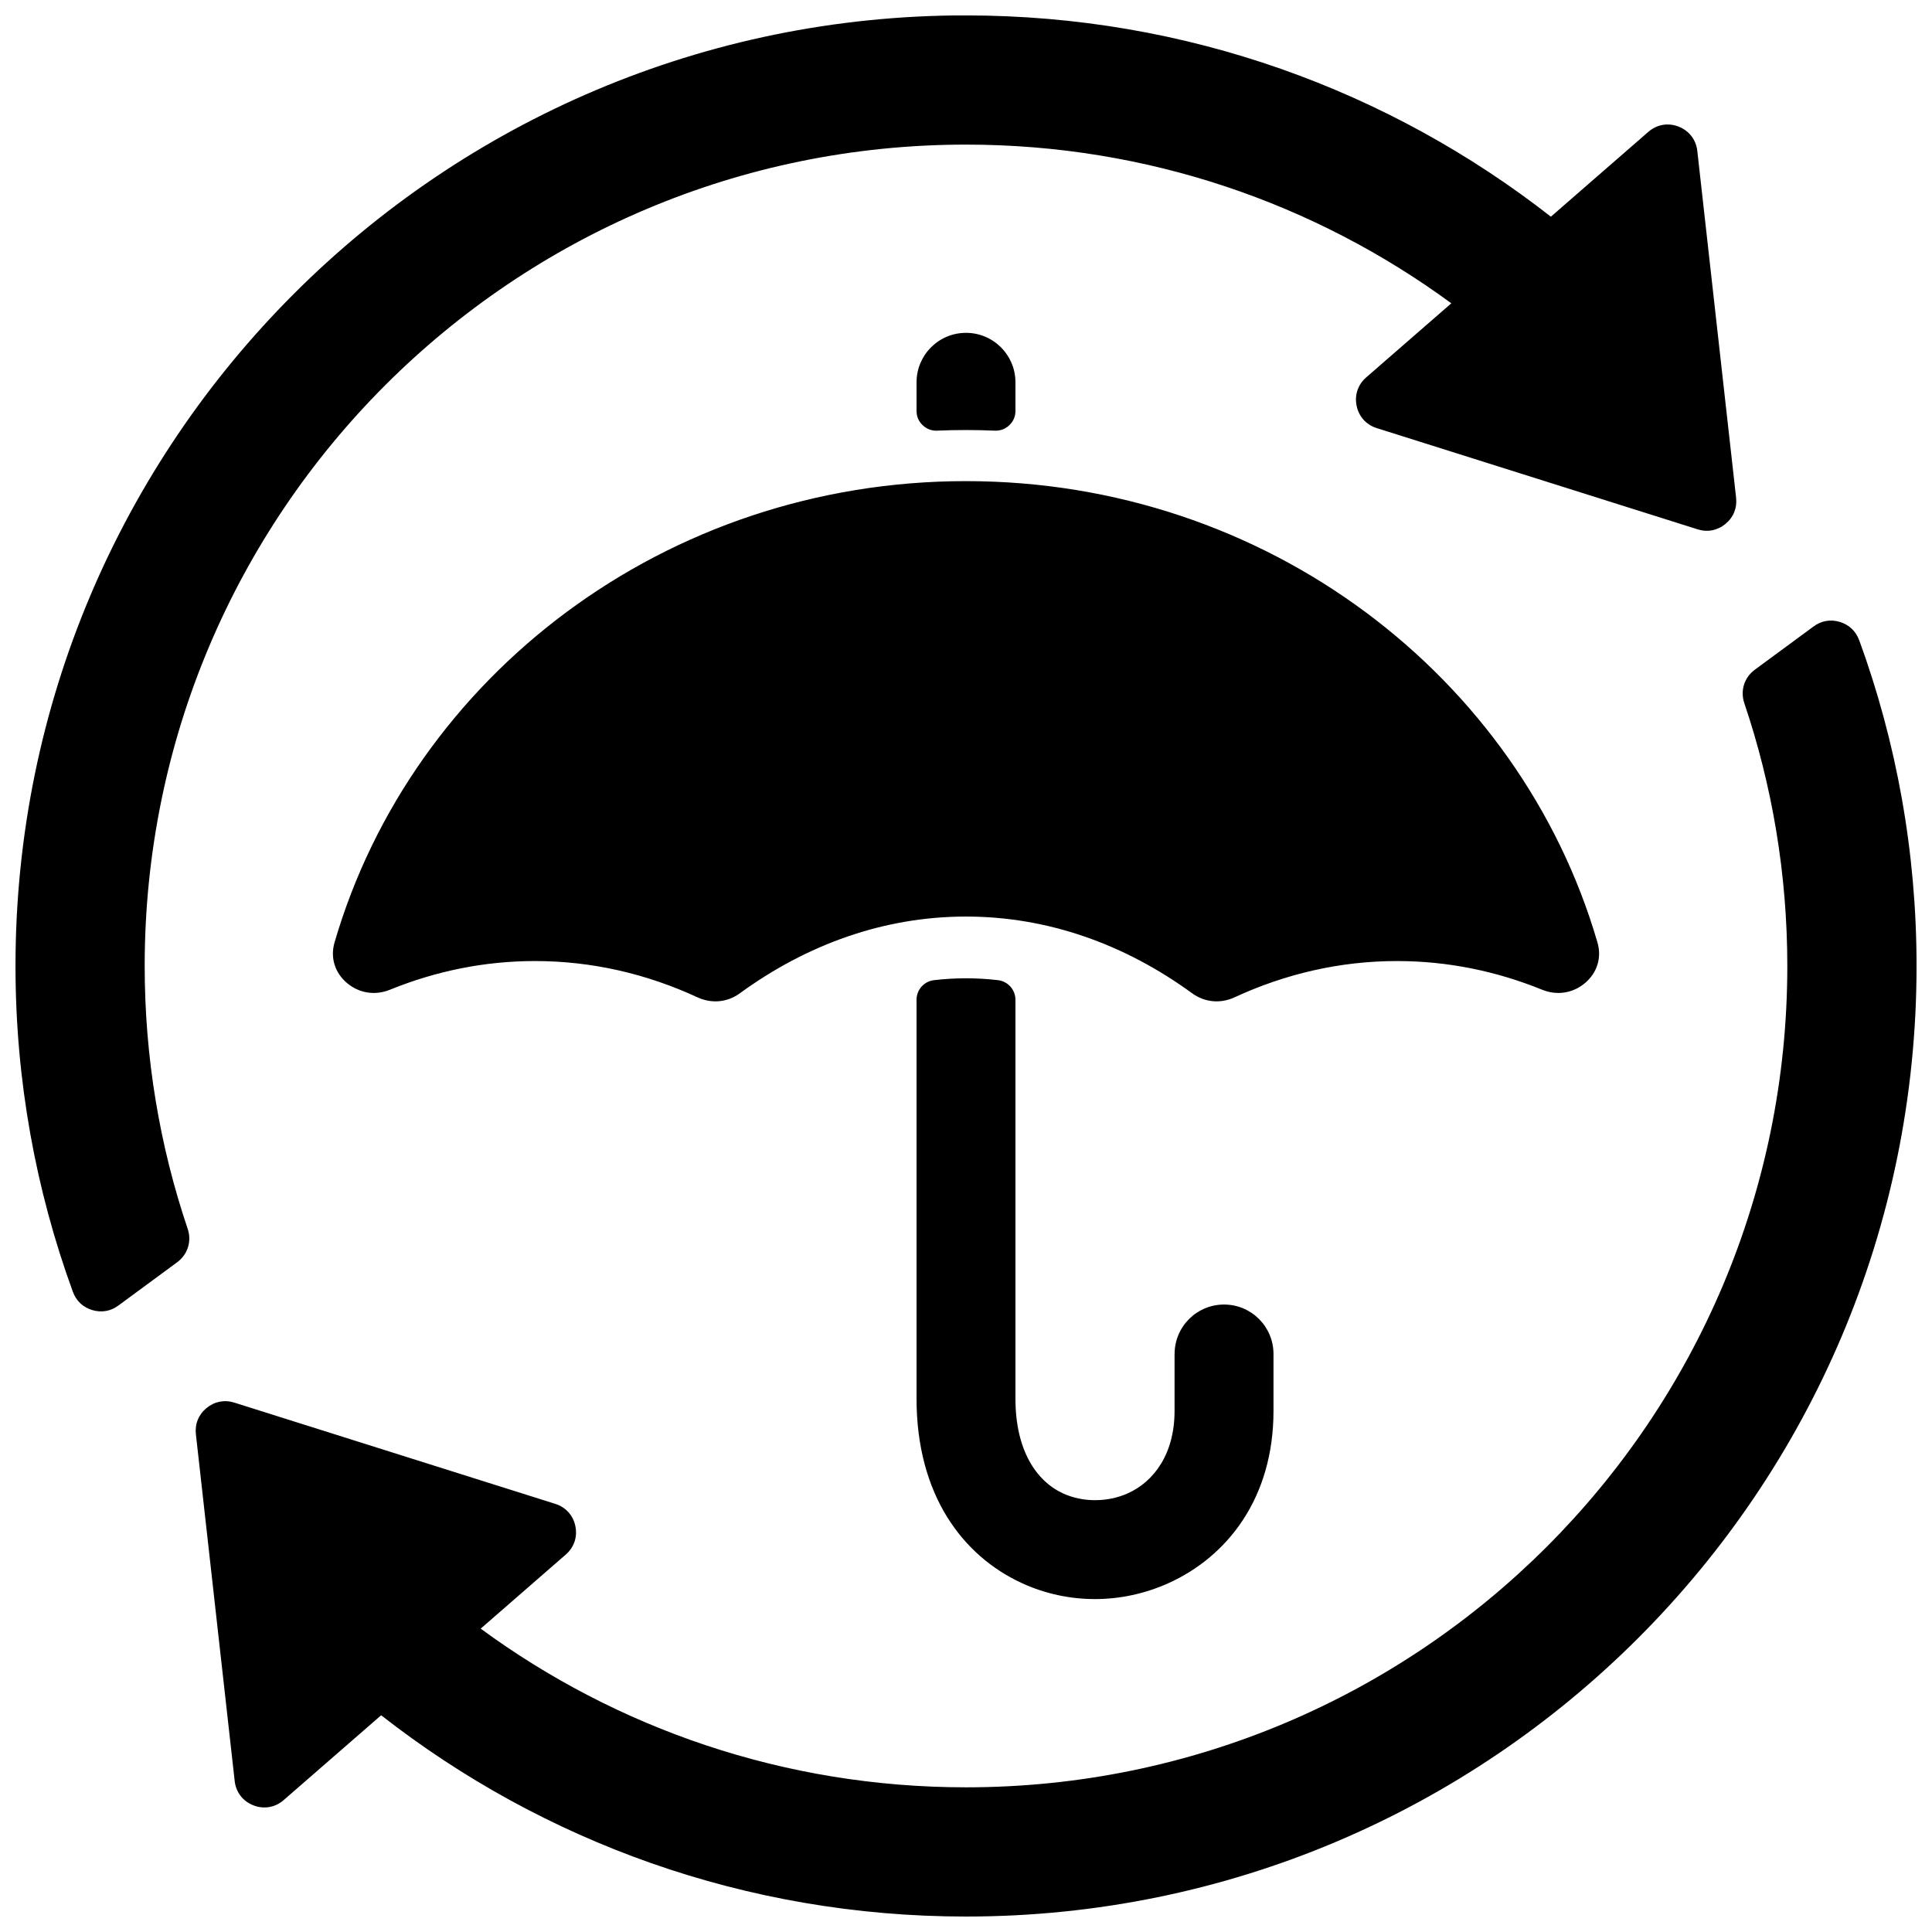 <?xml version="1.0" encoding="UTF-8"?>
<!-- Uploaded to: ICON Repo, www.svgrepo.com, Generator: ICON Repo Mixer Tools -->
<svg width="800px" height="800px" version="1.1" viewBox="144 144 512 512" xmlns="http://www.w3.org/2000/svg">
 <defs>
  <clipPath id="a">
   <path d="m148.09 148.09h503.81v503.81h-503.81z"/>
  </clipPath>
 </defs>
 <g clip-path="url(#a)">
  <path d="m455.28 502.82c0-7.242 5.871-13.105 13.105-13.105 7.242 0 13.105 5.863 13.105 13.105v15.082c0 23.145-12.273 38.699-27.992 45.723-6.148 2.746-12.762 4.148-19.309 4.148-6.613 0-13.273-1.402-19.461-4.266-15.625-7.234-27.836-23.332-27.836-48.863v-105.68c0-2.676 1.977-4.894 4.629-5.211 2.785-0.324 5.613-0.496 8.477-0.496 2.867 0 5.691 0.172 8.477 0.496 2.652 0.316 4.629 2.535 4.629 5.211v105.68c0 13.68 5.519 21.836 12.57 25.105 2.629 1.211 5.551 1.812 8.508 1.812 3.031 0 6-0.605 8.66-1.793 6.984-3.117 12.43-10.5 12.43-21.859v-15.082zm181.42-189.19c9.832 26.938 15.207 56.016 15.207 86.363 0 139.12-112.78 251.91-251.91 251.91-58.457 0-112.25-19.926-154.99-53.34l-25.828 22.477c-2.258 1.969-5.227 2.488-8.023 1.395-2.793-1.086-4.629-3.473-4.961-6.453l-10.281-91.891c-0.301-2.731 0.707-5.211 2.824-6.949 2.117-1.746 4.754-2.258 7.367-1.434l85.043 26.828c2.785 0.875 4.738 3.039 5.328 5.894 0.598 2.867-0.332 5.621-2.535 7.543l-22.555 19.633c36.031 26.434 80.492 42.051 128.61 42.051 120.21 0 217.66-97.441 217.66-217.65 0-24.363-4.008-47.801-11.398-69.676-1.109-3.297-0.016-6.793 2.793-8.855l15.578-11.469c2.062-1.52 4.488-1.938 6.941-1.195 2.449 0.738 4.242 2.434 5.117 4.832zm-236.7-42.125c79.664 0 146.8 51.727 167.35 122.28 1.156 3.977-0.062 7.973-3.266 10.699-3.203 2.731-7.469 3.41-11.406 1.801-12.137-4.93-25.059-7.598-38.445-7.598-15.113 0-29.613 3.394-43.082 9.621-3.754 1.73-7.91 1.332-11.234-1.086-17.797-12.965-38.211-20.324-59.914-20.324s-42.117 7.359-59.922 20.324c-3.312 2.418-7.469 2.816-11.227 1.086-13.469-6.227-27.969-9.621-43.082-9.621-13.391 0-26.309 2.668-38.445 7.606-3.945 1.598-8.203 0.922-11.406-1.812-3.203-2.723-4.426-6.723-3.273-10.699 20.555-70.551 87.695-122.28 167.36-122.28zm0-123.42c58.457 0 112.25 19.926 155 53.34l25.82-22.477c2.258-1.969 5.227-2.488 8.023-1.395 2.793 1.086 4.629 3.473 4.961 6.453l10.281 91.891c0.301 2.731-0.707 5.211-2.824 6.949-2.117 1.746-4.754 2.258-7.367 1.434l-85.043-26.828c-2.785-0.875-4.738-3.039-5.328-5.894-0.598-2.867 0.332-5.621 2.535-7.543l22.555-19.633c-36.031-26.441-80.492-42.059-128.61-42.059-120.21 0-217.66 97.457-217.66 217.66 0 24.371 4.008 47.809 11.398 69.676 1.109 3.297 0.008 6.793-2.793 8.855l-15.578 11.469c-2.062 1.52-4.488 1.938-6.941 1.195-2.449-0.738-4.234-2.434-5.117-4.832-9.832-26.938-15.207-56.016-15.207-86.363 0-139.12 112.78-251.91 251.91-251.91zm-13.105 104.8v-7.574c0-7.234 5.863-13.105 13.105-13.105 7.234 0 13.105 5.871 13.105 13.105v7.574c0 1.48-0.543 2.762-1.613 3.785-1.07 1.023-2.371 1.52-3.848 1.457-2.535-0.109-5.086-0.164-7.644-0.164s-5.109 0.055-7.644 0.164c-1.48 0.062-2.777-0.434-3.848-1.457-1.07-1.023-1.613-2.297-1.613-3.785z" fill-rule="evenodd"/>
 </g>
</svg>